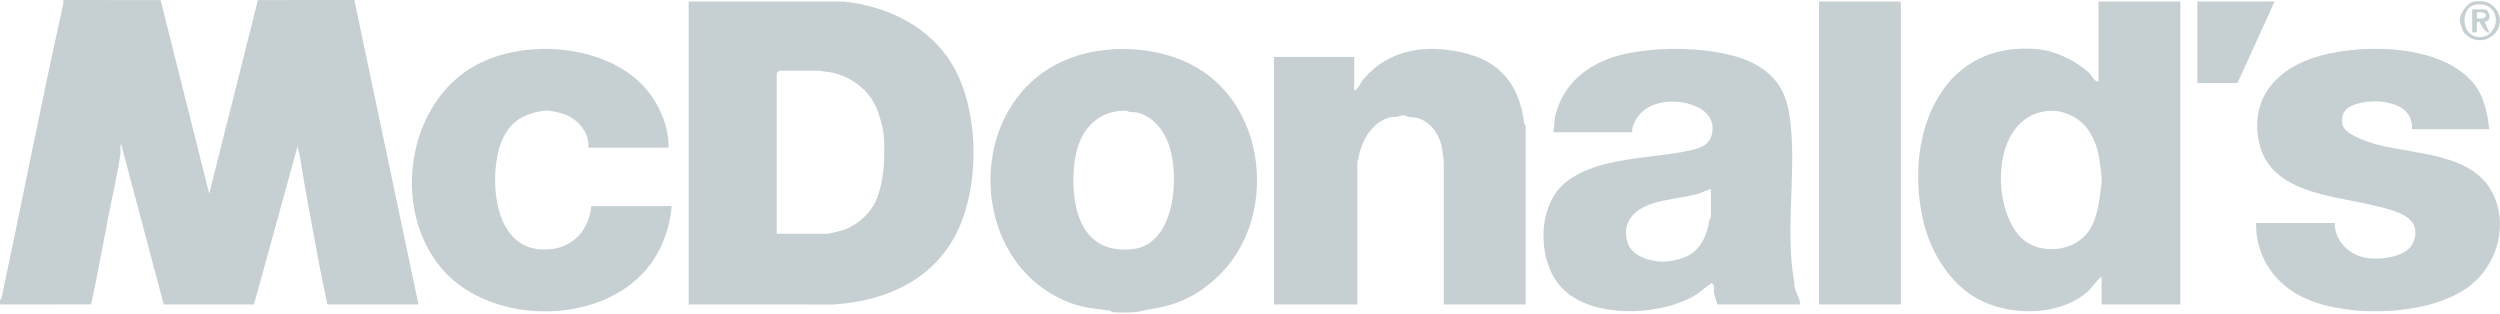 <svg width="255" height="32" viewBox="0 0 255 32" fill="none" xmlns="http://www.w3.org/2000/svg">
<g clip-path="url(#clip0_93_1757)">
<path d="M0 30.584L0.139 30.488C2.265 20.482 4.224 10.392 6.46 0.394C6.487 0.276 6.443 0.129 6.46 0.002L16.38 0.005L21.344 19.762L26.305 0.005L36.144 0L42.685 31.055H33.393L32.602 27.216C31.908 23.401 31.153 19.581 30.561 15.762C30.512 15.448 30.288 15.139 30.4 14.745L25.905 31.059L16.7 31.054L12.367 14.745C12.205 14.745 12.317 15.412 12.291 15.611C12.02 17.703 11.453 19.962 11.054 22.063C10.484 25.076 9.948 28.055 9.292 31.051L0.002 31.054V30.583L0 30.584Z" fill="#C6D0D2"/>
<path d="M113.404 31.839C113.39 31.839 113.414 31.708 113.179 31.678C111.685 31.486 110.448 31.405 108.988 30.825C98.577 26.695 98.334 10.681 108.515 6.192C112.649 4.37 118.217 4.632 122.124 6.925C129.212 11.084 130.194 21.956 124.663 27.765C124.503 27.933 124.441 27.992 124.276 28.151C122.246 30.094 120.214 31.093 117.417 31.522C116.942 31.594 116.167 31.807 115.767 31.839C115.095 31.892 114.076 31.892 113.404 31.839ZM114.139 11.32C111.781 11.601 110.345 13.257 109.806 15.475C109.311 17.514 109.359 20.473 110.169 22.435C111.136 24.78 113.028 25.689 115.532 25.412C119.953 24.923 120.367 17.747 119.158 14.581C118.611 13.149 117.53 11.848 115.978 11.475C115.636 11.393 115.254 11.513 114.903 11.291L114.139 11.319V11.32Z" fill="#C6D0D2"/>
<path d="M70.246 31.055V0.159L86.079 0.156C90.199 0.624 94.145 2.35 96.627 5.806C100.058 10.585 100.131 19.525 97.158 24.524C94.537 28.934 89.91 30.735 84.979 31.06L70.246 31.054V31.055ZM79.225 23.84H84.501C84.574 23.84 85.66 23.563 85.89 23.498C87.108 23.153 88.419 22.09 89.064 21.013C90.227 19.076 90.339 15.581 90.095 13.409C90.036 12.889 89.642 11.601 89.433 11.089C88.632 9.136 86.741 7.729 84.662 7.371C84.476 7.34 83.614 7.217 83.557 7.217H79.463L79.227 7.451V23.84H79.225Z" fill="#C6D0D2"/>
<path d="M222.397 0.159V31.054H214.364V28.231C213.764 28.655 213.439 29.322 212.871 29.804C210.005 32.242 205.111 32.26 201.863 30.562C199.034 29.084 197.069 25.976 196.279 22.948C194.106 14.614 197.477 4.104 207.83 5.016C209.66 5.177 211.641 6.161 213.029 7.368C213.407 7.697 213.514 8.301 214.049 8.314V0.159H222.397ZM208.799 11.321C203.261 11.953 203.064 20.539 205.855 23.924C207.708 26.171 211.798 25.825 213.24 23.271C214.058 21.822 214.151 20.167 214.367 18.592C214.424 18.181 214.145 16.129 214.025 15.634C213.444 13.243 212.112 11.617 209.563 11.294L208.799 11.322V11.321Z" fill="#C6D0D2"/>
<path d="M183.651 31.055H175.145C175.104 30.677 174.885 30.242 174.826 29.883C174.768 29.519 174.989 29.114 174.593 28.862C173.969 29.273 173.428 29.814 172.778 30.19C169.143 32.293 161.856 32.575 159.002 29.016C156.783 26.248 156.83 20.896 159.711 18.591C163.028 15.935 168.456 16.235 172.361 15.347C173.595 15.067 174.574 14.706 174.677 13.262C174.789 11.686 173.417 10.865 172.048 10.537C170.295 10.116 168.054 10.403 166.973 12.022C166.713 12.411 166.434 13.029 166.48 13.492H158.447L158.601 12C159.236 9.057 161.205 7.128 163.953 6.038C167.733 4.539 175.584 4.572 179.137 6.613C181.274 7.841 182.194 9.469 182.541 11.848C183.323 17.204 182.024 23.446 183.017 28.783C183.042 28.915 183.003 29.068 183.041 29.229C183.187 29.836 183.55 30.43 183.646 31.057L183.651 31.055ZM174.516 19.292C174.097 19.366 173.725 19.612 173.306 19.733C171.811 20.17 170.147 20.263 168.637 20.731C167.334 21.136 166.135 21.896 165.876 23.314C165.786 23.807 165.93 24.718 166.188 25.152C166.891 26.335 168.748 26.781 170.029 26.665C170.22 26.647 170.774 26.551 170.975 26.509C173.181 26.042 174.056 24.434 174.377 22.368C174.391 22.272 174.516 22.219 174.516 22.192V19.29V19.292Z" fill="#C6D0D2"/>
<path d="M155.615 31.055H147.266V16.548C147.266 16.442 147.145 15.543 147.112 15.29C146.942 14 146.151 12.648 144.91 12.151C144.43 11.959 144.166 11.995 143.72 11.926C143.506 11.893 143.372 11.755 143.093 11.755C142.814 11.755 142.68 11.893 142.466 11.926C142.277 11.956 142.073 11.894 141.856 11.946C140.092 12.372 138.989 14.116 138.63 15.792C138.587 15.99 138.445 16.509 138.445 16.55V31.057H129.94V5.806H138.13V9.256C138.597 9.043 138.758 8.447 139.071 8.075C141.64 5.038 145.348 4.52 149.076 5.336C153.046 6.205 154.975 8.635 155.474 12.61C155.485 12.703 155.613 12.756 155.613 12.785V31.055H155.615Z" fill="#C6D0D2"/>
<path d="M253.897 13.177H246.021C246.091 12.046 245.503 11.161 244.452 10.741C243.281 10.273 241.817 10.221 240.612 10.536C239.416 10.849 238.665 11.42 238.955 12.764C239.156 13.699 241.476 14.484 242.349 14.717C246.882 15.923 253.588 15.525 254.846 21.407C255.443 24.201 254.255 27.305 252.006 29.093C248.075 32.22 239.769 32.444 235.306 30.512C232.102 29.125 230.074 26.264 230.115 22.744H238.148C238.126 24.318 239.2 25.601 240.661 26.123C242.085 26.63 244.984 26.403 245.944 25.095C246.396 24.477 246.545 23.384 246.103 22.744C245.322 21.61 243.134 21.196 241.824 20.889C237.752 19.929 231.609 19.61 230.455 14.644C229.366 9.953 232.373 6.848 236.682 5.678C241.244 4.44 249.203 4.52 252.403 8.632C253.394 9.907 253.734 11.611 253.901 13.179L253.897 13.177Z" fill="#C6D0D2"/>
<path d="M68.199 15.059H60.008C60.149 13.557 58.998 12.219 57.651 11.681C57.145 11.48 56.031 11.227 55.515 11.292C54.672 11.399 53.769 11.658 53.019 12.101C51.943 12.736 51.227 13.984 50.901 15.166C49.98 18.496 50.396 24.91 54.885 25.413C57.856 25.746 60.012 23.943 60.322 21.019H68.513C68.382 22.756 67.811 24.584 66.916 26.096C62.667 33.271 50.28 33.552 45.039 27.375C39.895 21.314 41.462 10.438 48.609 6.611C53.344 4.076 60.653 4.495 64.815 7.997C66.811 9.675 68.242 12.45 68.198 15.059H68.199Z" fill="#C6D0D2"/>
<path d="M193.888 0.159H185.54V31.054H193.888V0.159Z" fill="#C6D0D2"/>
<path d="M232.004 0.159L228.225 8.471H224.129V0.159H232.004Z" fill="#C6D0D2"/>
<path d="M252.264 0.18C253.181 -0.017 254.051 0.172 254.606 0.944C255.752 2.542 254.162 4.577 252.316 4.008C252.002 3.912 251.484 3.568 251.299 3.295C251.148 3.072 250.877 2.214 250.898 1.962C250.945 1.366 251.657 0.309 252.266 0.18H252.264ZM252.422 0.493C251.041 0.788 250.967 3.385 252.579 3.746C254.299 4.131 255.282 1.831 253.98 0.783C253.555 0.44 252.954 0.38 252.422 0.493Z" fill="#C6D0D2"/>
<path d="M252.165 0.944L253.49 0.958C254.012 1.11 254.141 2.236 253.427 2.202L253.898 3.297C253.676 3.527 252.915 2.463 252.953 2.199L252.638 2.277V3.297H252.165V0.944ZM252.638 1.885C253.883 2.047 253.902 1.1 252.638 1.258V1.885Z" fill="#C6D0D2"/>
</g>
<defs>
<clipPath id="clip0_93_1757">
<rect width="255" height="31.88" fill="white"/>
</clipPath>
</defs>
</svg>

